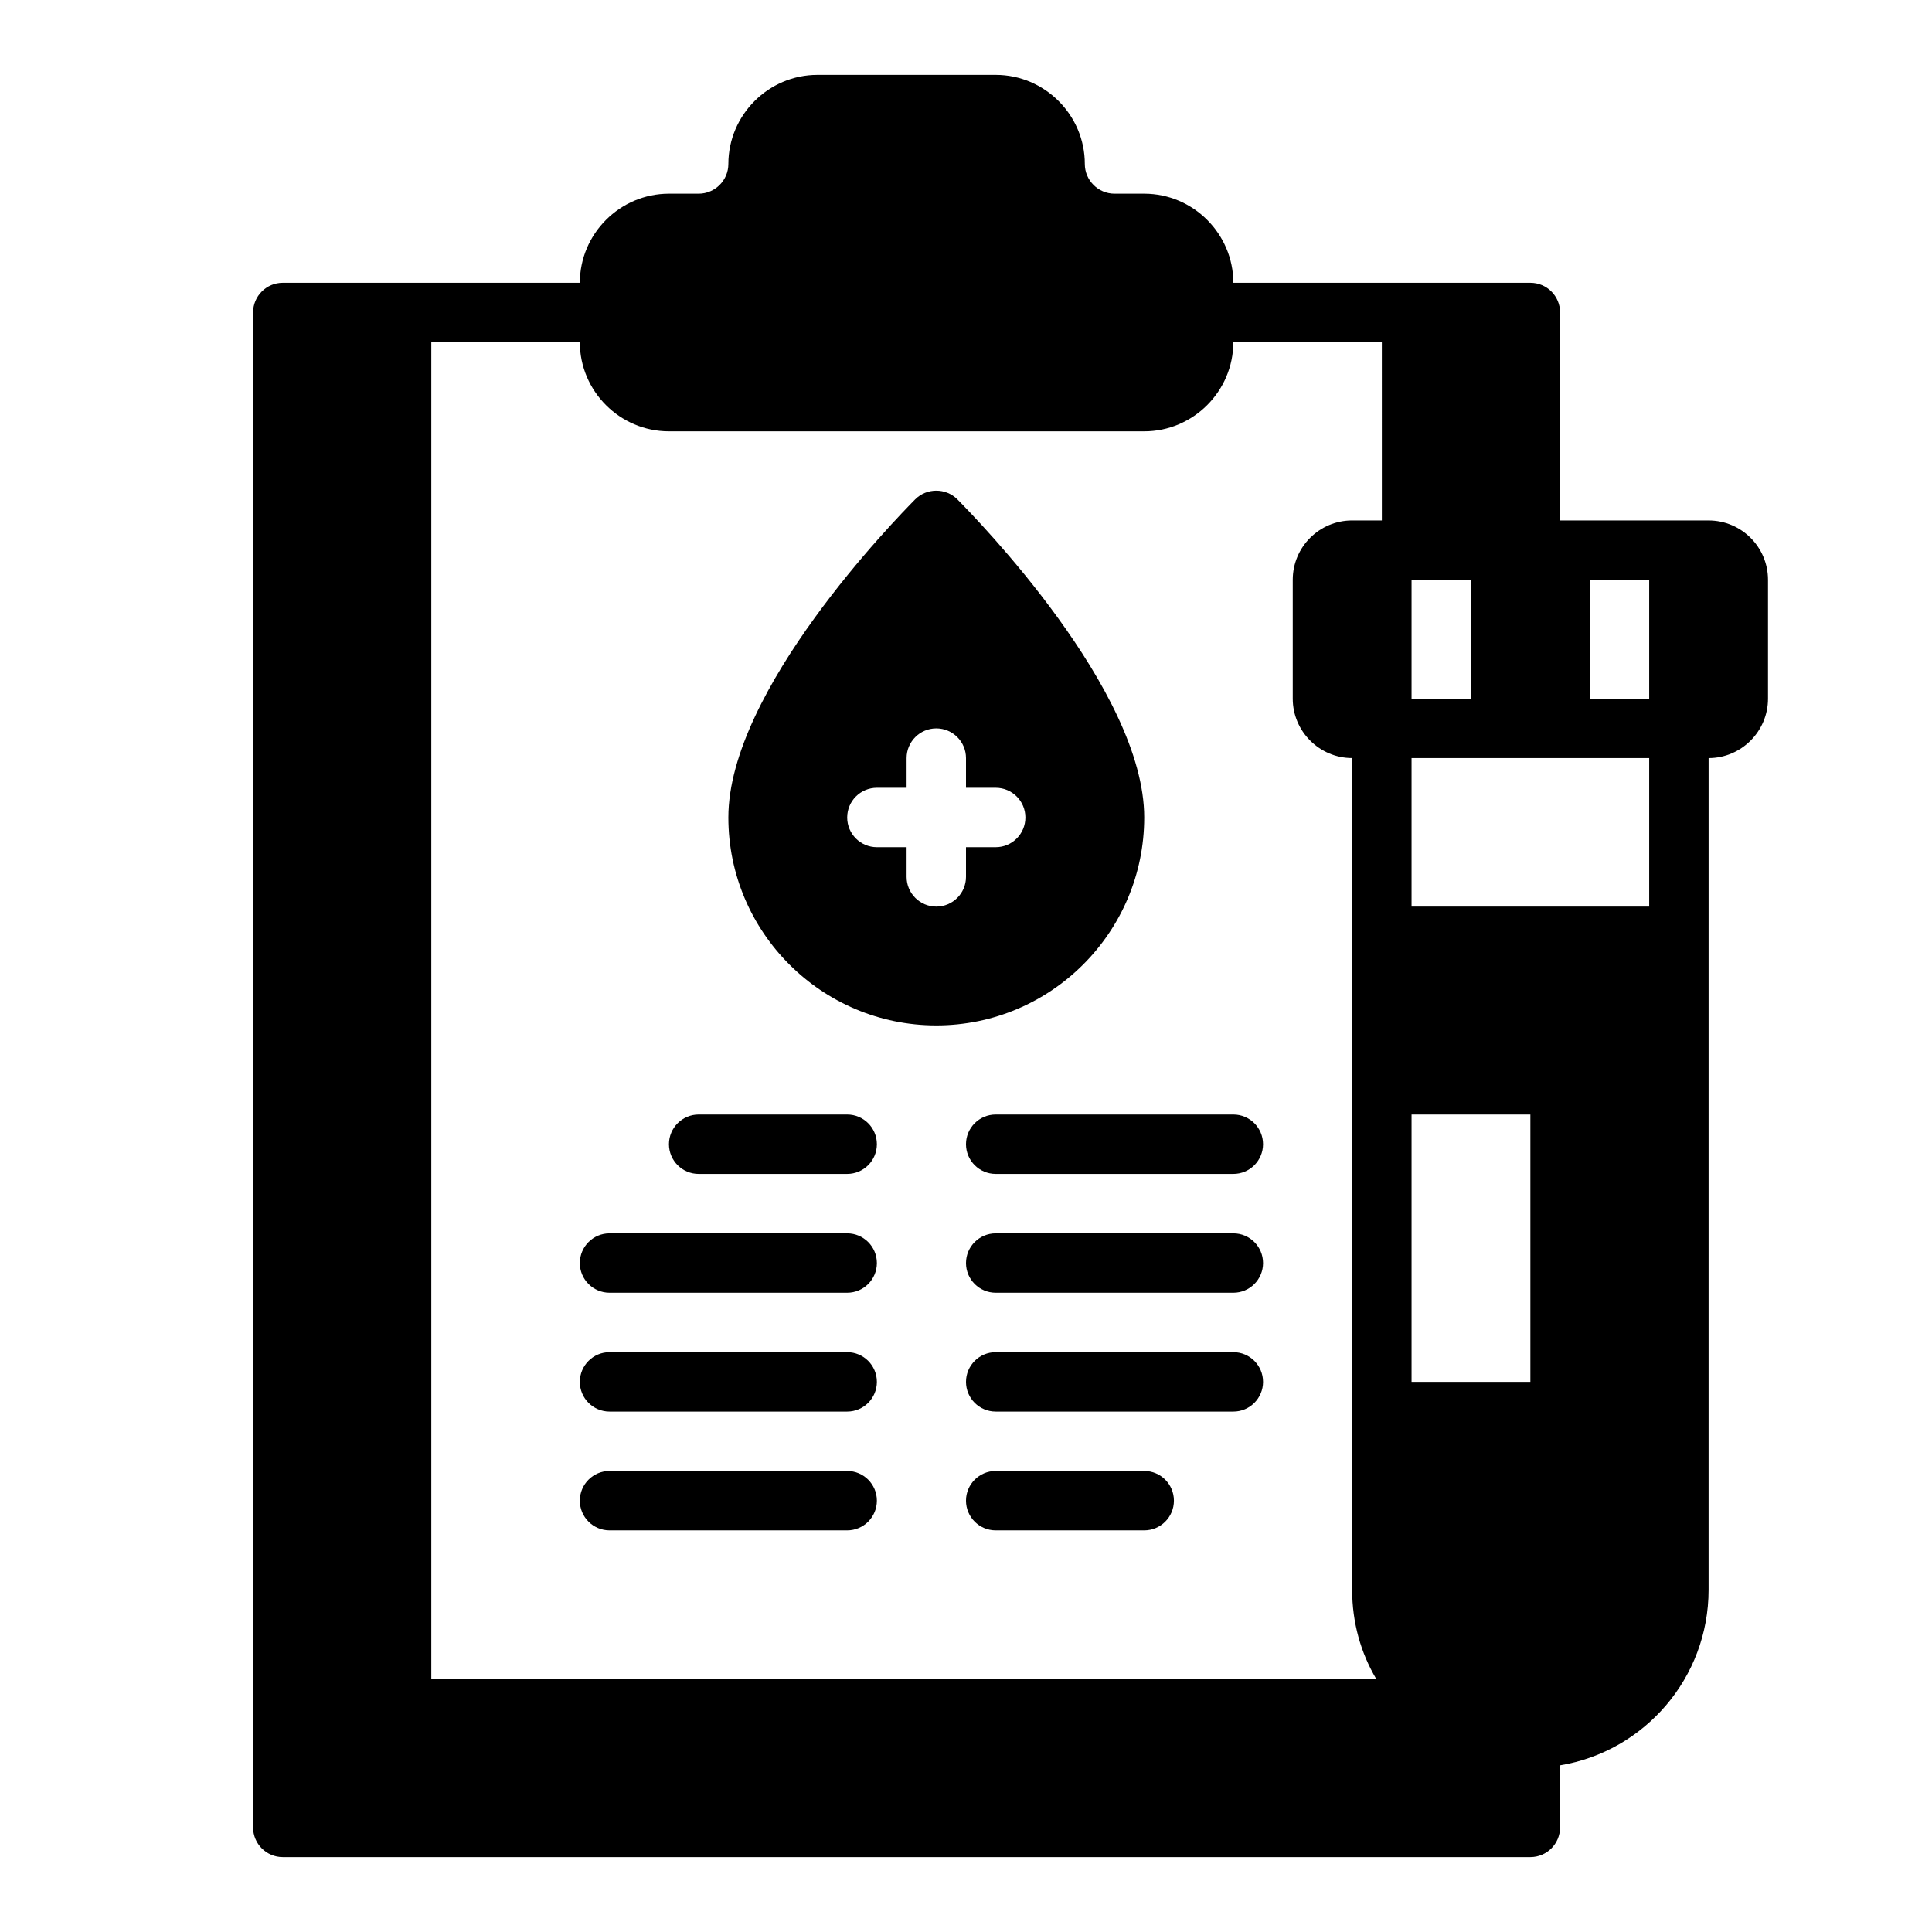 <?xml version="1.0" encoding="UTF-8"?>
<!-- Uploaded to: ICON Repo, www.svgrepo.com, Generator: ICON Repo Mixer Tools -->
<svg fill="#000000" width="800px" height="800px" version="1.1" viewBox="144 144 512 512" xmlns="http://www.w3.org/2000/svg">
 <g>
  <path d="m596.8 281.92h-39.359v-55.105c0-4.344-3.519-7.871-7.871-7.871h-78.723c0-12.988-10.629-23.617-23.617-23.617h-7.871c-4.328 0-7.871-3.543-7.871-7.871 0-12.988-10.629-23.617-23.617-23.617h-47.23c-12.988 0-23.617 10.629-23.617 23.617 0 4.328-3.543 7.871-7.871 7.871h-7.871c-12.988 0-23.617 10.629-23.617 23.617h-78.723c-4.344 0-7.871 3.527-7.871 7.871v401.47c0 4.344 3.527 7.871 7.871 7.871h330.62c4.352 0 7.871-3.527 7.871-7.871v-16.453c22.355-3.699 39.359-23.145 39.359-46.523l0.004-220.41c8.66 0 15.742-7.086 15.742-15.742v-31.488c0-8.738-7.086-15.746-15.742-15.746zm-78.723 15.746h15.742v31.488h-15.742zm-7.871-15.746h-7.871c-8.66 0-15.742 7.008-15.742 15.742v31.488c0 8.66 7.086 15.742 15.742 15.742v220.42c0 8.66 2.281 16.688 6.375 23.617h-250.41v-354.24h39.359c0 12.988 10.629 23.617 23.617 23.617h125.95c12.988 0 23.617-10.629 23.617-23.617h39.359zm39.359 228.29h-31.488v-70.848h31.488zm31.488-125.95h-62.977v-39.359h62.977zm0-55.105h-15.742v-31.488h15.742z"/>
  <path d="m447.23 360.64c0-33.77-44.477-79.191-49.516-84.309-3.07-3.07-8.109-3.07-11.18 0-5.035 5.117-49.512 50.539-49.512 84.309 0 30.387 24.719 55.105 55.105 55.105 30.383 0 55.102-24.719 55.102-55.105zm-39.359 7.875h-7.871v7.871c0 4.344-3.527 7.871-7.871 7.871s-7.871-3.527-7.871-7.871v-7.871h-7.871c-4.344 0-7.871-3.527-7.871-7.871s3.527-7.871 7.871-7.871h7.871v-7.871c0-4.344 3.527-7.871 7.871-7.871s7.871 3.527 7.871 7.871v7.871h7.871c4.352 0 7.871 3.527 7.871 7.871s-3.519 7.871-7.871 7.871z"/>
  <path d="m368.51 439.36h-39.359c-4.344 0-7.871 3.527-7.871 7.871s3.527 7.871 7.871 7.871h39.359c4.344 0 7.871-3.527 7.871-7.871s-3.527-7.871-7.871-7.871z"/>
  <path d="m407.87 439.36c-4.344 0-7.871 3.527-7.871 7.871s3.527 7.871 7.871 7.871h62.977c4.352 0 7.871-3.527 7.871-7.871s-3.519-7.871-7.871-7.871z"/>
  <path d="m368.51 470.85h-62.977c-4.344 0-7.871 3.527-7.871 7.871s3.527 7.871 7.871 7.871h62.977c4.344 0 7.871-3.527 7.871-7.871s-3.527-7.871-7.871-7.871z"/>
  <path d="m470.85 470.85h-62.977c-4.344 0-7.871 3.527-7.871 7.871s3.527 7.871 7.871 7.871h62.977c4.352 0 7.871-3.527 7.871-7.871s-3.519-7.871-7.871-7.871z"/>
  <path d="m368.51 502.34h-62.977c-4.344 0-7.871 3.527-7.871 7.871s3.527 7.871 7.871 7.871h62.977c4.344 0 7.871-3.527 7.871-7.871s-3.527-7.871-7.871-7.871z"/>
  <path d="m470.85 502.34h-62.977c-4.344 0-7.871 3.527-7.871 7.871s3.527 7.871 7.871 7.871h62.977c4.352 0 7.871-3.527 7.871-7.871s-3.519-7.871-7.871-7.871z"/>
  <path d="m368.51 533.82h-62.977c-4.344 0-7.871 3.527-7.871 7.871s3.527 7.871 7.871 7.871h62.977c4.344 0 7.871-3.527 7.871-7.871 0-4.348-3.527-7.871-7.871-7.871z"/>
  <path d="m447.23 533.82h-39.359c-4.344 0-7.871 3.527-7.871 7.871s3.527 7.871 7.871 7.871h39.359c4.352 0 7.871-3.527 7.871-7.871 0-4.348-3.519-7.871-7.871-7.871z"/>
 </g>
</svg>
